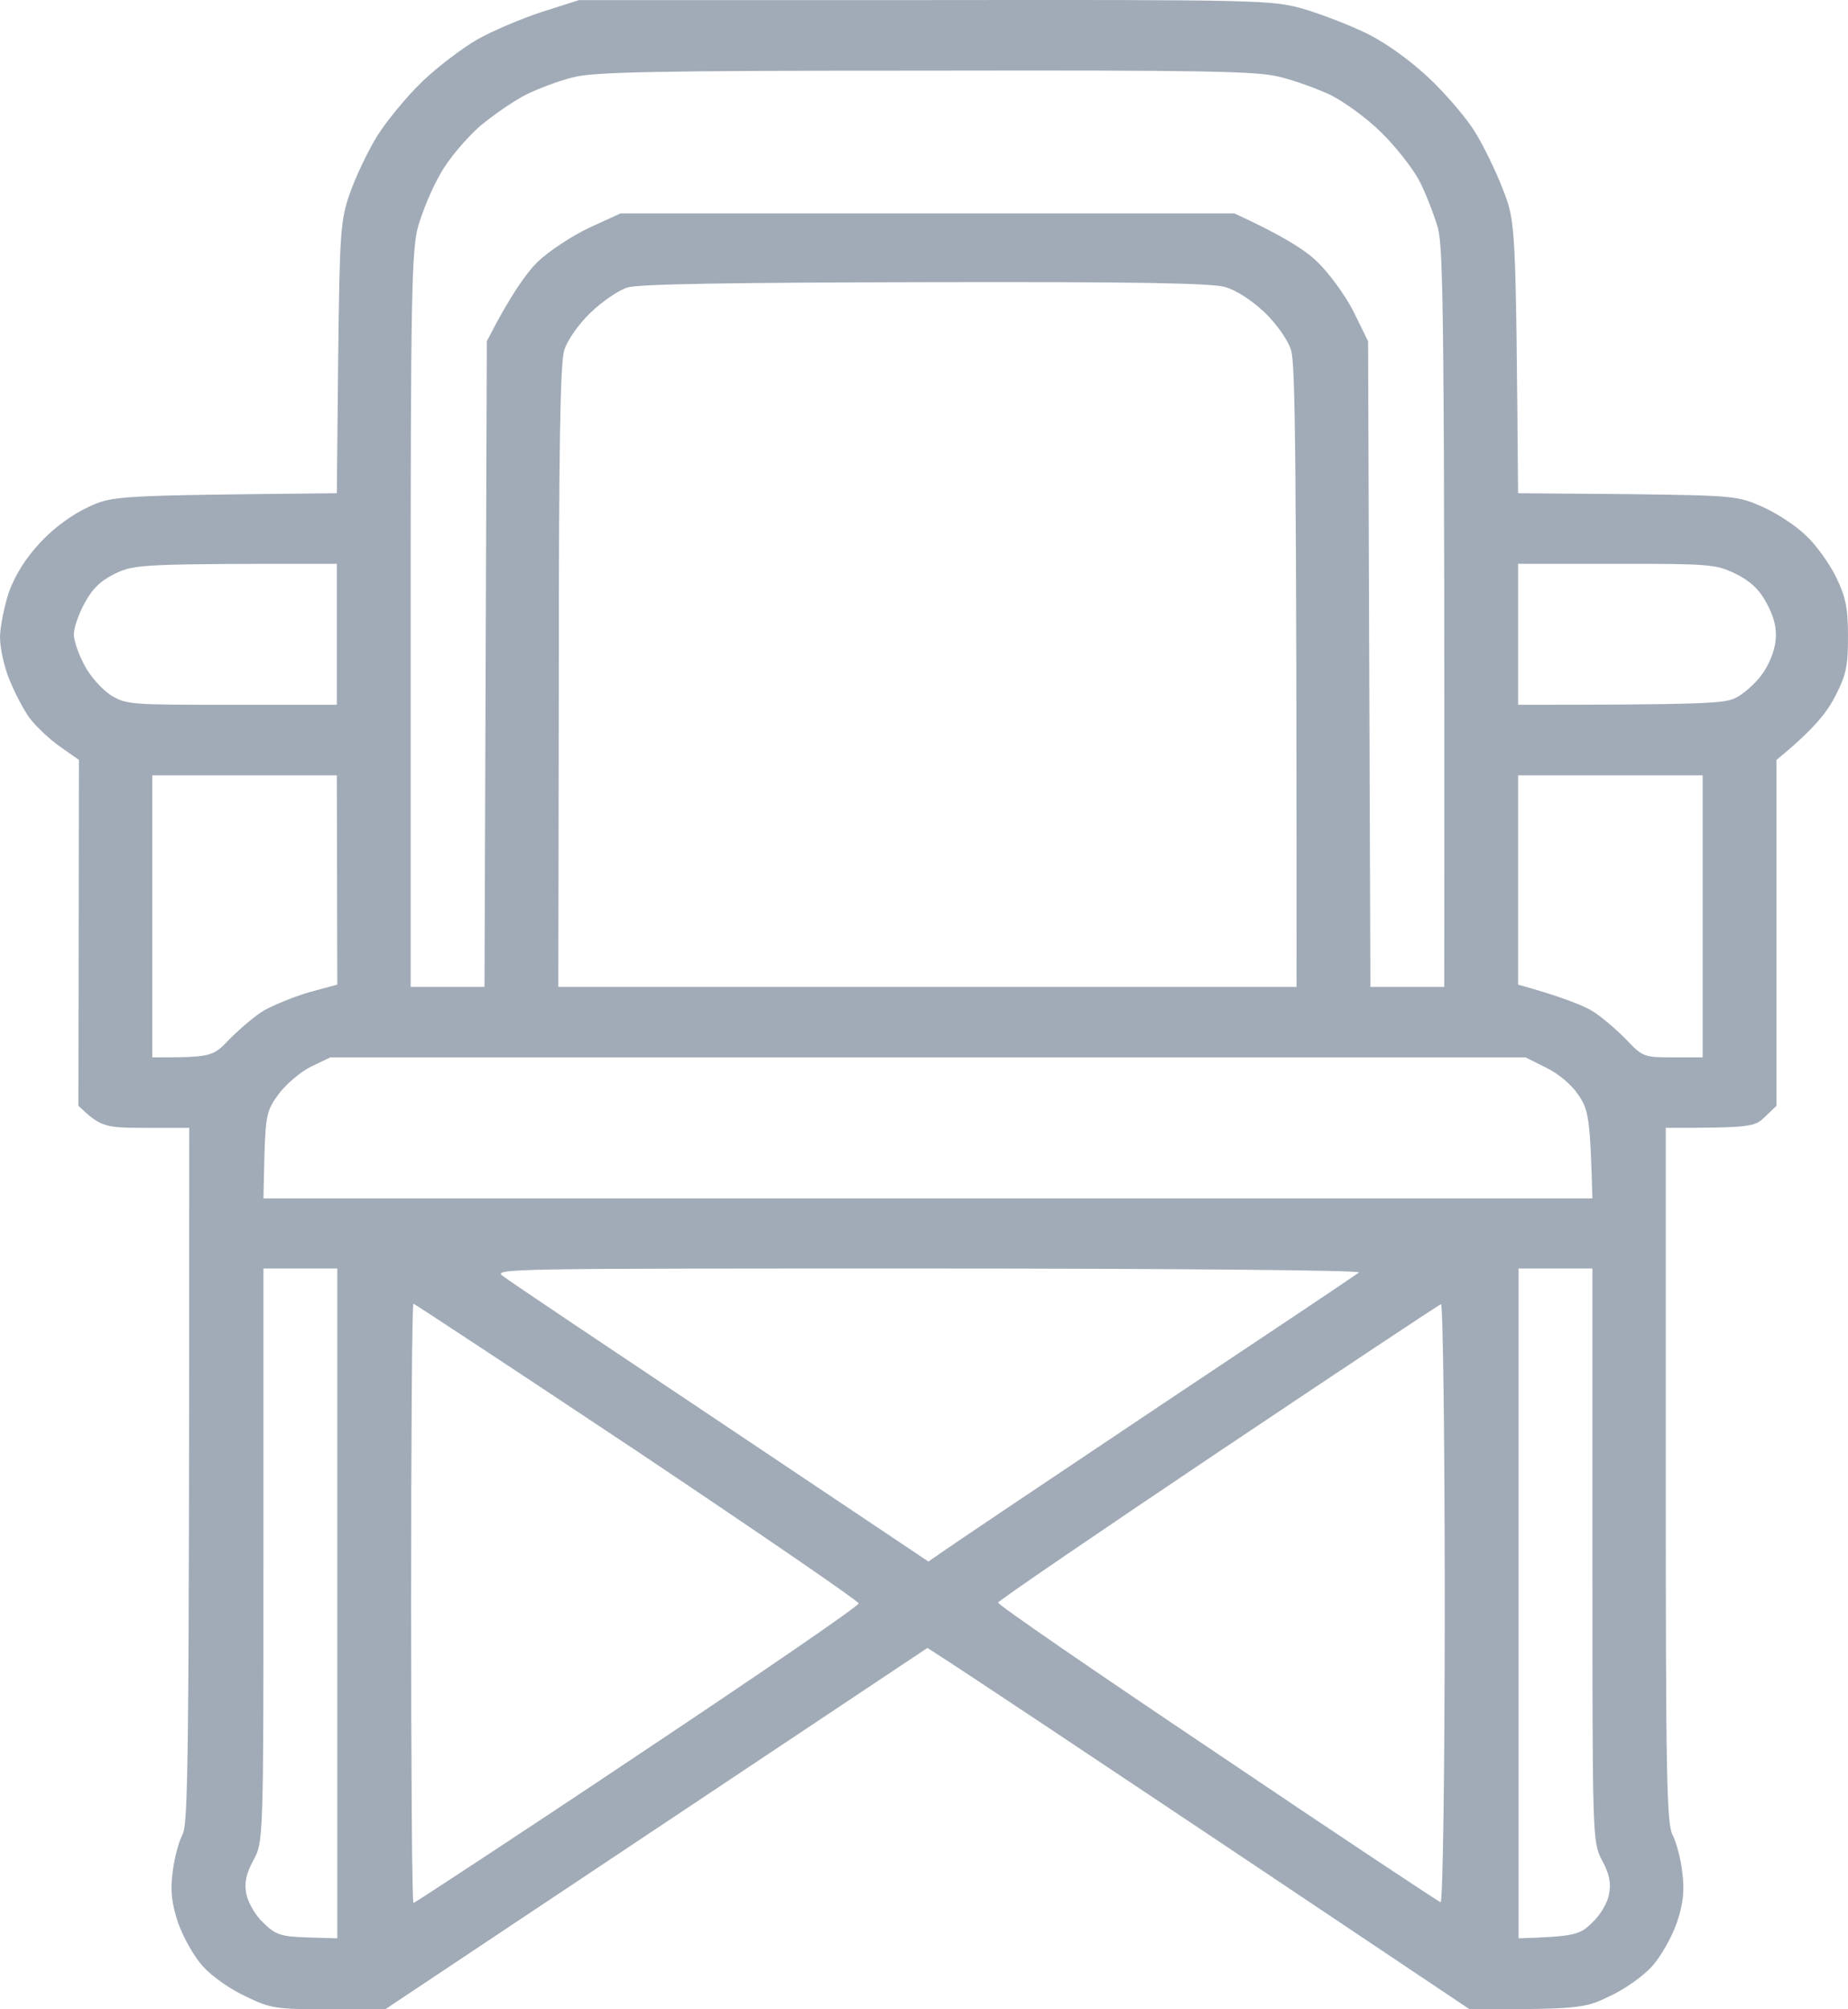 <svg width="23" height="25" viewBox="0 0 23 25" fill="none" xmlns="http://www.w3.org/2000/svg">
<path fill-rule="evenodd" clip-rule="evenodd" d="M7.207 0.001H11.514C15.718 -0.004 15.833 0.001 16.224 0.111C16.447 0.177 16.803 0.314 17.027 0.424C17.274 0.55 17.567 0.764 17.803 0.988C18.009 1.186 18.262 1.482 18.36 1.646C18.463 1.811 18.618 2.129 18.704 2.354C18.865 2.765 18.865 2.765 18.894 6.137L20.261 6.148C21.587 6.165 21.628 6.17 21.938 6.307C22.11 6.384 22.357 6.543 22.477 6.664C22.604 6.779 22.77 7.015 22.851 7.179C22.971 7.426 23 7.563 23 7.919C23 8.298 22.977 8.402 22.828 8.687C22.724 8.884 22.546 9.098 22.11 9.455V13.759L21.966 13.896C21.84 14.022 21.788 14.033 20.732 14.033V18.354C20.732 22.116 20.743 22.692 20.818 22.834C20.864 22.922 20.921 23.136 20.938 23.3C20.967 23.525 20.95 23.684 20.869 23.925C20.806 24.106 20.668 24.348 20.559 24.468C20.45 24.589 20.209 24.759 20.025 24.841C19.721 24.989 19.652 25 18.291 25L15.276 22.982C13.616 21.875 12.1 20.86 11.543 20.504L4.795 25H4.089C3.434 25 3.365 24.989 3.061 24.841C2.877 24.759 2.636 24.589 2.527 24.468C2.418 24.348 2.28 24.106 2.217 23.925C2.136 23.684 2.119 23.525 2.148 23.3C2.165 23.136 2.222 22.922 2.268 22.834C2.343 22.692 2.355 22.116 2.355 14.033H1.809C1.304 14.033 1.252 14.022 0.976 13.759L0.982 9.455L0.747 9.29C0.614 9.197 0.448 9.038 0.368 8.934C0.293 8.83 0.178 8.61 0.115 8.451C0.052 8.298 0 8.062 0 7.93C0 7.804 0.052 7.552 0.109 7.371C0.19 7.152 0.316 6.949 0.5 6.751C0.666 6.57 0.902 6.4 1.091 6.313C1.401 6.165 1.424 6.165 4.192 6.137L4.209 4.448C4.227 2.891 4.238 2.738 4.353 2.409C4.422 2.211 4.571 1.893 4.692 1.696C4.812 1.504 5.065 1.197 5.26 1.01C5.45 0.829 5.76 0.594 5.944 0.489C6.128 0.385 6.489 0.232 6.742 0.149L7.207 0.001ZM6.564 1.169C6.415 1.241 6.151 1.422 5.973 1.57C5.8 1.723 5.576 1.986 5.479 2.167C5.375 2.343 5.255 2.639 5.203 2.82C5.123 3.105 5.111 3.747 5.111 7.711V12.279H6.03L6.059 4.246C6.352 3.67 6.553 3.396 6.69 3.259C6.834 3.121 7.127 2.93 7.339 2.831L7.724 2.655H15.362C15.965 2.93 16.258 3.121 16.396 3.259C16.539 3.396 16.74 3.67 16.844 3.873L17.027 4.246L17.056 12.279H17.975C17.981 3.823 17.963 3.099 17.895 2.831C17.843 2.661 17.74 2.387 17.653 2.228C17.567 2.074 17.355 1.805 17.177 1.635C17.005 1.465 16.723 1.263 16.557 1.18C16.39 1.104 16.109 0.999 15.925 0.956C15.643 0.884 14.972 0.873 11.514 0.879C8.166 0.879 7.385 0.895 7.138 0.961C6.972 0.999 6.713 1.098 6.564 1.169ZM7.351 3.889C7.202 4.032 7.064 4.229 7.023 4.355C6.972 4.514 6.955 5.578 6.955 8.424L6.949 12.279H16.137C16.137 5.578 16.12 4.514 16.068 4.355C16.028 4.229 15.89 4.032 15.741 3.889C15.586 3.741 15.385 3.609 15.247 3.571C15.081 3.522 14.099 3.505 11.514 3.511C9.125 3.516 7.948 3.533 7.81 3.577C7.701 3.609 7.494 3.752 7.351 3.889ZM1.051 7.508C0.976 7.645 0.919 7.815 0.919 7.892C0.919 7.969 0.976 8.139 1.051 8.276C1.12 8.413 1.269 8.577 1.378 8.649C1.574 8.769 1.625 8.769 2.889 8.769H4.192V7.015C1.763 7.015 1.683 7.02 1.436 7.135C1.246 7.228 1.149 7.327 1.051 7.508ZM18.894 8.769C21.168 8.769 21.461 8.753 21.593 8.687C21.691 8.643 21.84 8.512 21.926 8.396C22.012 8.281 22.087 8.1 22.098 7.974C22.116 7.821 22.081 7.678 21.989 7.508C21.892 7.327 21.782 7.228 21.593 7.135C21.352 7.02 21.271 7.015 20.117 7.015H18.894V8.769ZM1.895 13.156C2.636 13.156 2.647 13.15 2.86 12.926C2.981 12.805 3.17 12.64 3.291 12.569C3.411 12.503 3.664 12.399 3.853 12.344L4.198 12.251L4.192 9.647H1.895V13.156ZM18.894 12.251C19.428 12.399 19.681 12.503 19.801 12.569C19.922 12.64 20.111 12.805 20.232 12.926C20.444 13.15 20.456 13.156 20.818 13.156H21.191V9.647H18.894V12.251ZM3.871 13.271C3.739 13.337 3.561 13.49 3.469 13.611C3.319 13.814 3.308 13.88 3.291 14.373L3.279 14.911H19.819C19.79 13.902 19.773 13.809 19.64 13.617C19.554 13.49 19.388 13.353 19.238 13.282L18.986 13.156H4.112L3.871 13.271ZM3.279 19.347C3.279 22.889 3.279 22.916 3.153 23.147C3.061 23.317 3.038 23.432 3.067 23.569C3.09 23.678 3.182 23.837 3.279 23.925C3.428 24.073 3.497 24.095 3.825 24.106L4.198 24.117V15.783H3.279V19.347ZM8.982 17.707L11.555 19.429C11.928 19.166 13.122 18.371 14.449 17.482C15.775 16.599 16.884 15.859 16.913 15.832C16.941 15.804 14.529 15.783 11.543 15.783C6.242 15.783 6.122 15.783 6.265 15.881C6.34 15.941 7.563 16.759 8.982 17.707ZM18.9 24.117C19.595 24.095 19.663 24.073 19.813 23.925C19.91 23.837 20.008 23.678 20.025 23.569C20.054 23.432 20.031 23.317 19.939 23.147C19.819 22.916 19.819 22.889 19.819 19.347V15.783H18.9V24.117ZM5.146 23.678C5.157 23.678 6.415 22.856 7.931 21.842C9.447 20.833 10.687 19.983 10.687 19.95C10.687 19.922 9.447 19.073 7.931 18.058C6.415 17.049 5.157 16.221 5.146 16.221C5.128 16.221 5.117 17.899 5.117 19.95C5.117 22.001 5.128 23.678 5.146 23.678ZM12.422 19.939C12.41 19.961 13.639 20.805 15.144 21.814C16.648 22.829 17.906 23.662 17.929 23.668C17.958 23.673 17.981 22.001 17.981 19.95C17.981 17.899 17.958 16.227 17.935 16.227C17.912 16.232 16.666 17.06 15.167 18.064C13.662 19.073 12.428 19.917 12.422 19.939Z" fill="#A1ABB7"/>
</svg>